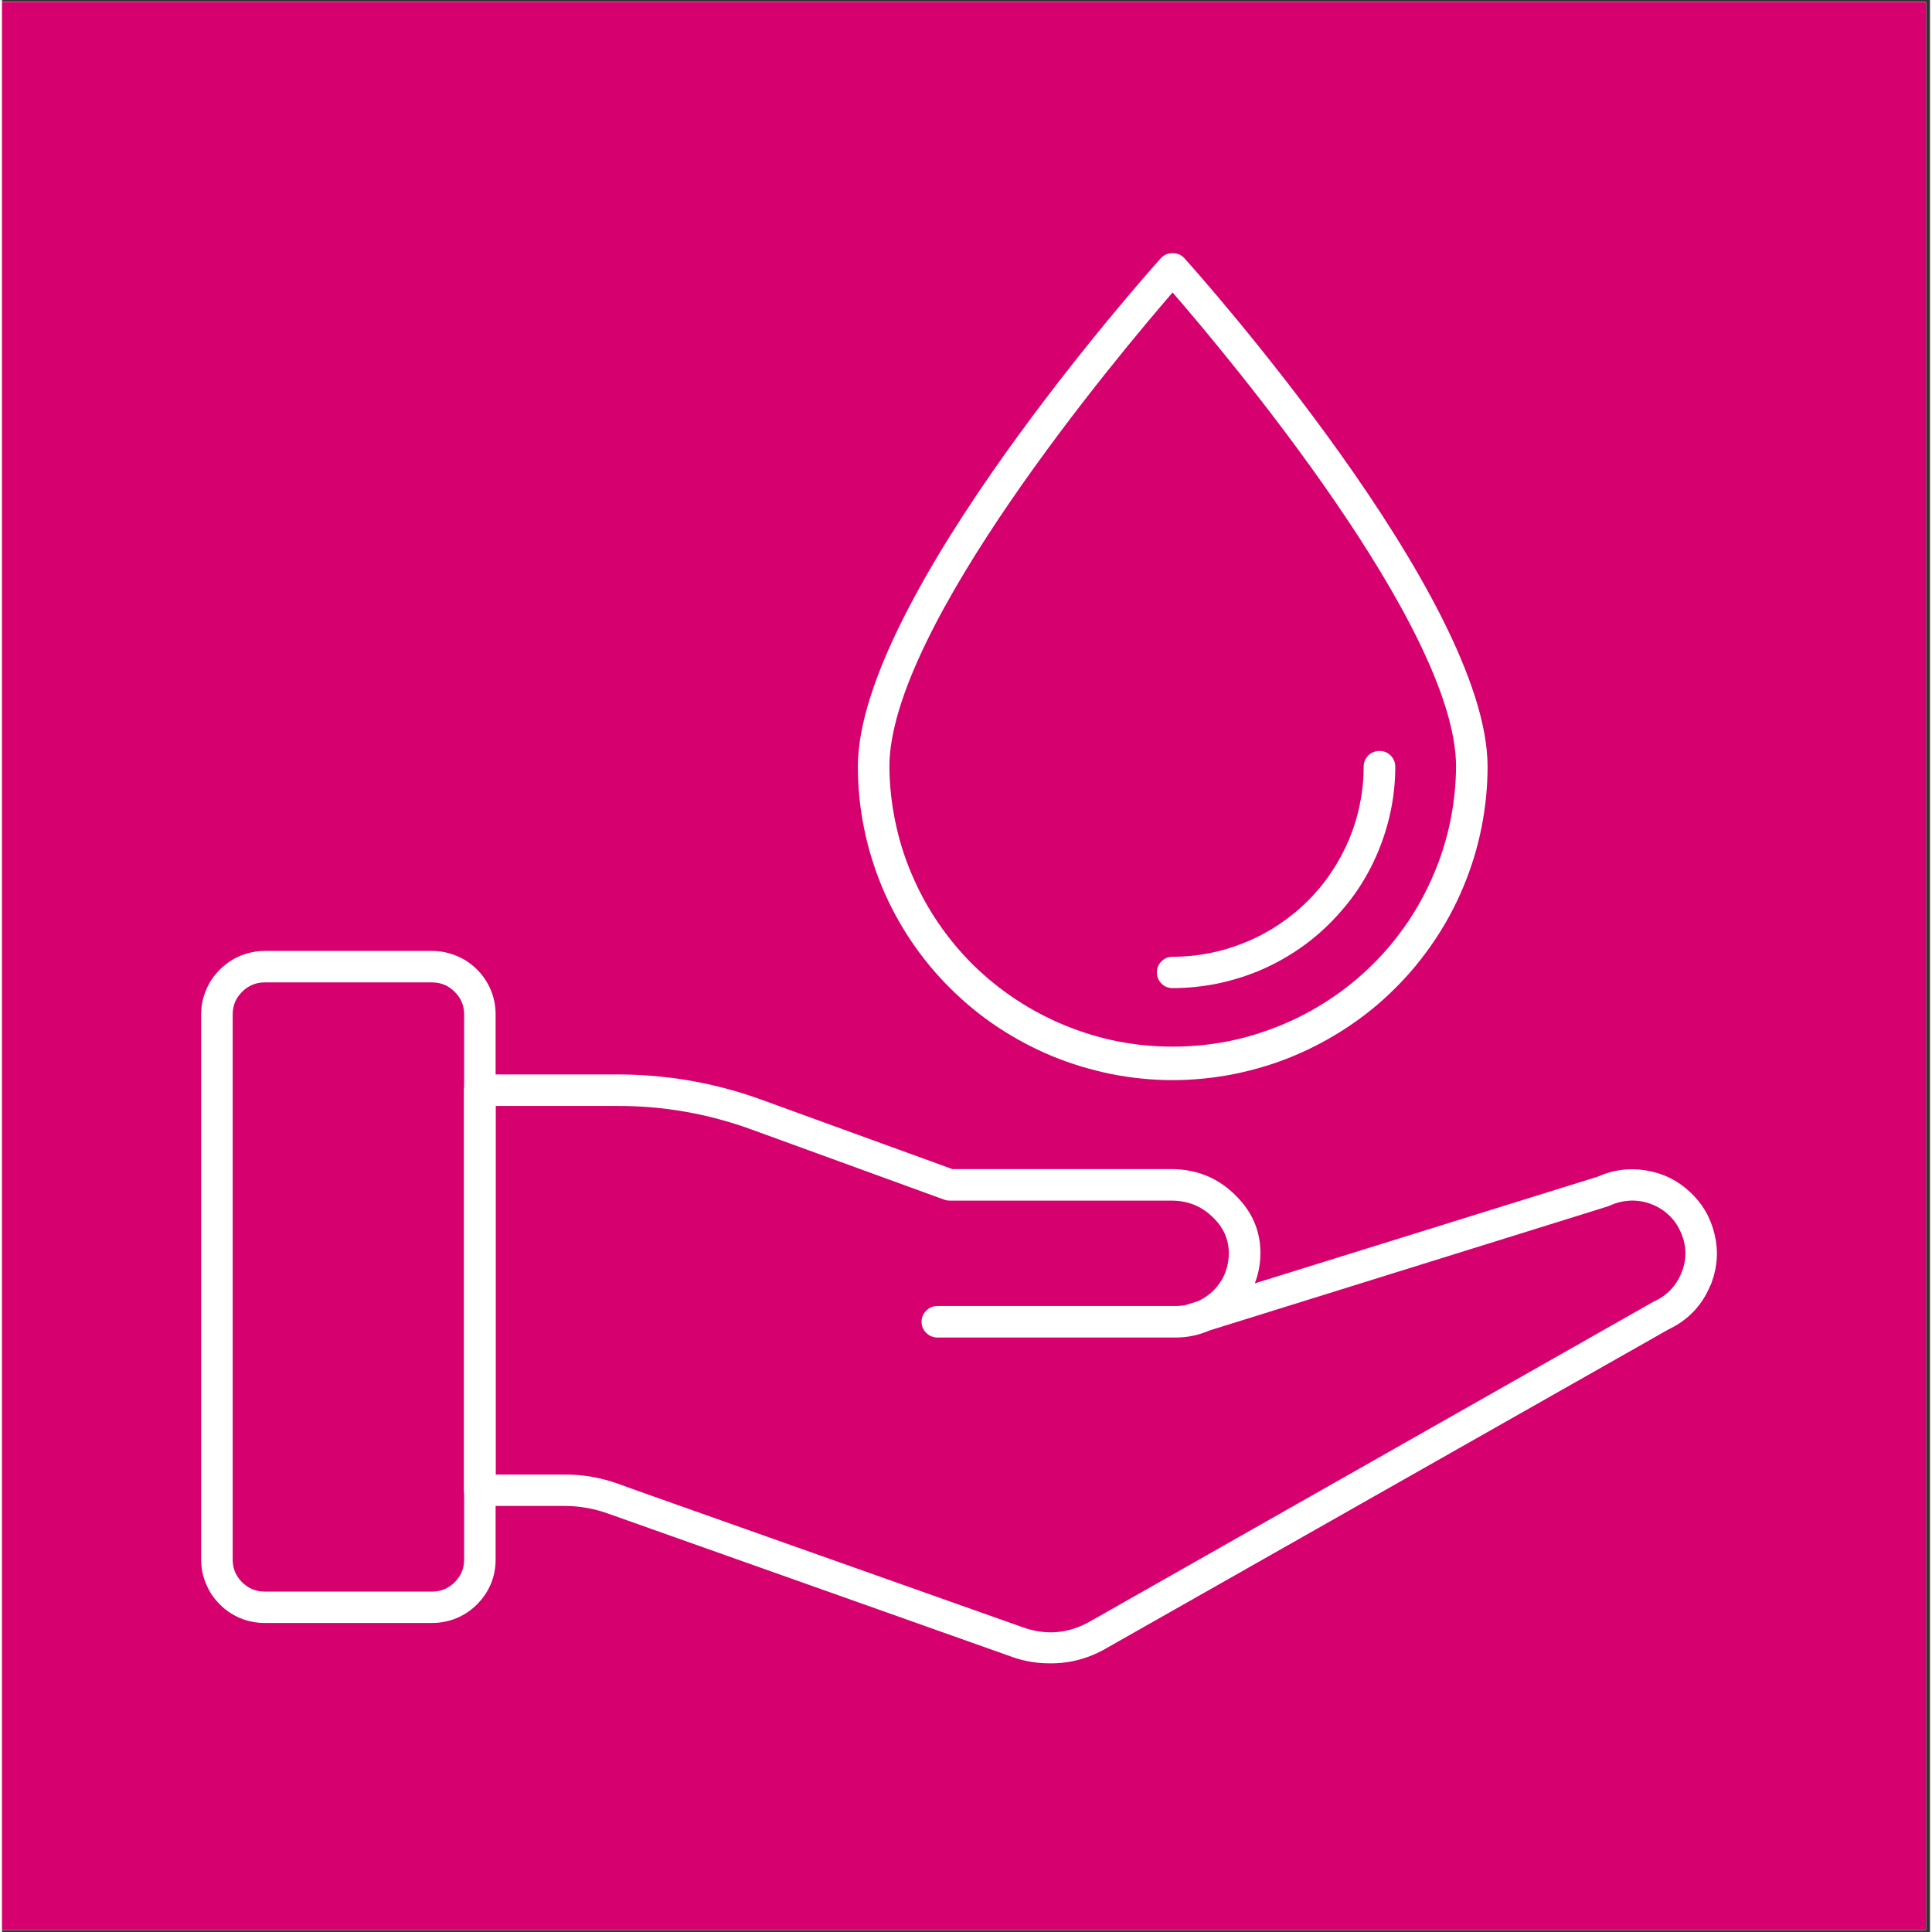 <svg xmlns="http://www.w3.org/2000/svg" xmlns:xlink="http://www.w3.org/1999/xlink" width="75" zoomAndPan="magnify" viewBox="0 0 56.88 57" height="75" preserveAspectRatio="xMidYMid meet" version="1.0"><rect x="0" y="0" width="56.88" height="57" fill="#333333" stroke="none"/><defs><clipPath id="7861de8d7a"><path d="M 0 0.059 L 56.762 0.059 L 56.762 56.938 L 0 56.938 Z M 0 0.059 " clip-rule="nonzero"/></clipPath><clipPath id="313eee50fa"><path d="M 13 31 L 50.781 31 L 50.781 49.246 L 13 49.246 Z M 13 31 " clip-rule="nonzero"/></clipPath><clipPath id="8af2709e1a"><path d="M 5.875 28 L 15 28 L 15 48 L 5.875 48 Z M 5.875 28 " clip-rule="nonzero"/></clipPath><clipPath id="473f3a695f"><path d="M 25 7.336 L 44 7.336 L 44 32 L 25 32 Z M 25 7.336 " clip-rule="nonzero"/></clipPath></defs><g clip-path="url(#7861de8d7a)"><path fill="#ffffff" d="M 0 0.059 L 56.879 0.059 L 56.879 64.426 L 0 64.426 Z M 0 0.059 " fill-opacity="1" fill-rule="nonzero"/><path fill="#ffffff" d="M 0 0.059 L 56.879 0.059 L 56.879 56.941 L 0 56.941 Z M 0 0.059 " fill-opacity="1" fill-rule="nonzero"/><path fill="#d6006e" d="M 0 0.059 L 56.879 0.059 L 56.879 56.941 L 0 56.941 Z M 0 0.059 " fill-opacity="1" fill-rule="nonzero"/></g><g clip-path="url(#313eee50fa)"><path fill="#ffffff" d="M 30.918 49.074 C 30.543 49.074 30.176 49.016 29.82 48.891 L 17.859 44.648 C 17.453 44.504 17.031 44.43 16.598 44.43 L 14.094 44.43 C 13.965 44.43 13.855 44.387 13.766 44.293 C 13.676 44.203 13.629 44.094 13.629 43.965 L 13.629 32.164 C 13.629 32.035 13.676 31.926 13.766 31.836 C 13.855 31.742 13.965 31.699 14.094 31.699 L 18.156 31.699 C 19.625 31.699 21.051 31.949 22.43 32.453 L 28.039 34.492 L 34.508 34.492 C 35.281 34.496 35.93 34.773 36.457 35.332 C 36.941 35.836 37.164 36.434 37.121 37.133 C 37.105 37.383 37.051 37.629 36.961 37.863 L 47.078 34.715 C 47.531 34.512 48.008 34.449 48.5 34.531 C 48.996 34.609 49.426 34.82 49.793 35.16 C 50.16 35.496 50.402 35.91 50.52 36.395 C 50.641 36.879 50.613 37.352 50.445 37.82 C 50.434 37.863 50.414 37.902 50.395 37.938 C 50.148 38.527 49.734 38.953 49.156 39.227 L 32.551 48.645 C 32.043 48.934 31.5 49.078 30.918 49.074 Z M 14.562 43.504 L 16.598 43.504 C 17.141 43.5 17.668 43.594 18.18 43.777 L 18.723 43.973 L 30.133 48.016 C 30.812 48.254 31.465 48.195 32.094 47.84 L 48.727 38.402 C 49.113 38.23 49.387 37.949 49.547 37.555 C 49.551 37.539 49.559 37.523 49.566 37.512 C 49.715 37.105 49.695 36.711 49.512 36.32 C 49.426 36.133 49.309 35.969 49.156 35.832 C 49.004 35.691 48.828 35.586 48.633 35.516 C 48.441 35.445 48.238 35.414 48.031 35.422 C 47.824 35.434 47.629 35.48 47.441 35.566 C 47.422 35.574 47.402 35.582 47.383 35.59 L 35.621 39.254 C 35.305 39.391 34.977 39.461 34.629 39.461 L 27.598 39.461 C 27.469 39.461 27.359 39.414 27.266 39.324 C 27.176 39.234 27.129 39.125 27.129 38.996 C 27.129 38.867 27.176 38.758 27.266 38.668 C 27.359 38.578 27.469 38.531 27.598 38.531 L 34.629 38.531 C 34.723 38.531 34.809 38.523 34.898 38.508 L 35.289 38.387 C 35.457 38.309 35.609 38.203 35.742 38.074 C 36.016 37.797 36.164 37.465 36.191 37.074 C 36.215 36.645 36.078 36.277 35.777 35.969 C 35.434 35.605 35.012 35.422 34.508 35.422 L 27.961 35.422 C 27.906 35.422 27.852 35.414 27.801 35.395 L 22.113 33.324 C 20.836 32.859 19.516 32.625 18.156 32.629 L 14.562 32.629 Z M 49.562 37.527 Z M 49.59 37.473 Z M 49.59 37.473 " fill-opacity="1" fill-rule="nonzero"/></g><g clip-path="url(#8af2709e1a)"><path fill="#ffffff" d="M 12.688 47.883 L 7.75 47.883 C 7.5 47.883 7.262 47.836 7.031 47.742 C 6.801 47.645 6.602 47.512 6.426 47.336 C 6.25 47.16 6.113 46.961 6.02 46.73 C 5.922 46.5 5.875 46.266 5.875 46.016 L 5.875 29.926 C 5.875 29.676 5.922 29.438 6.02 29.211 C 6.113 28.98 6.25 28.781 6.426 28.605 C 6.602 28.43 6.805 28.293 7.031 28.199 C 7.262 28.105 7.5 28.055 7.75 28.055 L 12.688 28.055 C 12.938 28.055 13.176 28.105 13.406 28.199 C 13.637 28.293 13.84 28.43 14.016 28.605 C 14.191 28.781 14.324 28.98 14.422 29.211 C 14.516 29.438 14.562 29.676 14.562 29.926 L 14.562 46.016 C 14.562 46.266 14.516 46.504 14.422 46.73 C 14.324 46.961 14.188 47.16 14.012 47.336 C 13.836 47.512 13.633 47.648 13.406 47.742 C 13.176 47.836 12.934 47.883 12.688 47.883 Z M 7.75 28.984 C 7.488 28.984 7.266 29.078 7.082 29.262 C 6.898 29.445 6.805 29.664 6.805 29.926 L 6.805 46.016 C 6.805 46.277 6.898 46.496 7.082 46.68 C 7.266 46.863 7.488 46.957 7.75 46.957 L 12.688 46.957 C 12.949 46.957 13.172 46.863 13.355 46.68 C 13.539 46.496 13.633 46.277 13.633 46.016 L 13.633 29.926 C 13.633 29.664 13.539 29.445 13.355 29.262 C 13.172 29.078 12.949 28.984 12.688 28.984 Z M 7.75 28.984 " fill-opacity="1" fill-rule="nonzero"/></g><g clip-path="url(#473f3a695f)"><path fill="#ffffff" d="M 34.535 31.867 C 33.926 31.867 33.324 31.805 32.727 31.688 C 32.129 31.566 31.547 31.391 30.984 31.16 C 30.422 30.926 29.887 30.641 29.379 30.305 C 28.871 29.969 28.402 29.582 27.973 29.156 C 27.539 28.727 27.156 28.258 26.816 27.754 C 26.477 27.25 26.191 26.715 25.957 26.156 C 25.727 25.594 25.547 25.016 25.43 24.422 C 25.309 23.828 25.25 23.227 25.25 22.617 C 25.25 17.641 33.824 8.023 34.188 7.617 C 34.285 7.516 34.398 7.469 34.535 7.469 C 34.672 7.469 34.789 7.516 34.883 7.617 C 35.25 8.023 43.828 17.641 43.828 22.617 C 43.828 23.227 43.766 23.828 43.648 24.422 C 43.527 25.02 43.352 25.594 43.117 26.156 C 42.883 26.719 42.598 27.25 42.258 27.754 C 41.918 28.258 41.535 28.727 41.102 29.156 C 40.672 29.586 40.203 29.969 39.695 30.305 C 39.188 30.641 38.652 30.926 38.09 31.16 C 37.527 31.395 36.945 31.566 36.348 31.688 C 35.75 31.805 35.145 31.867 34.535 31.867 Z M 34.535 8.629 C 32.914 10.504 26.18 18.527 26.18 22.617 C 26.184 23.164 26.242 23.699 26.352 24.234 C 26.461 24.766 26.621 25.285 26.836 25.785 C 27.047 26.285 27.305 26.762 27.609 27.211 C 27.918 27.664 28.262 28.082 28.648 28.465 C 29.039 28.848 29.461 29.188 29.914 29.488 C 30.371 29.789 30.848 30.043 31.355 30.25 C 31.859 30.457 32.379 30.617 32.914 30.723 C 33.453 30.828 33.992 30.879 34.539 30.879 C 35.086 30.879 35.625 30.828 36.164 30.723 C 36.699 30.617 37.219 30.457 37.723 30.25 C 38.23 30.043 38.707 29.789 39.164 29.488 C 39.617 29.188 40.039 28.848 40.426 28.465 C 40.816 28.082 41.16 27.664 41.469 27.211 C 41.773 26.762 42.031 26.285 42.242 25.785 C 42.457 25.285 42.617 24.766 42.727 24.234 C 42.836 23.699 42.895 23.164 42.898 22.617 C 42.898 18.527 36.16 10.504 34.535 8.629 Z M 34.535 8.629 " fill-opacity="1" fill-rule="nonzero"/></g><path fill="#ffffff" d="M 34.535 29.152 C 34.406 29.152 34.297 29.109 34.207 29.02 C 34.117 28.926 34.07 28.816 34.07 28.691 C 34.07 28.562 34.117 28.453 34.207 28.363 C 34.297 28.27 34.406 28.227 34.535 28.227 C 34.906 28.227 35.273 28.191 35.637 28.117 C 35.996 28.047 36.352 27.938 36.691 27.797 C 37.035 27.656 37.359 27.484 37.664 27.281 C 37.973 27.074 38.258 26.844 38.52 26.582 C 38.781 26.324 39.016 26.039 39.219 25.734 C 39.426 25.426 39.598 25.105 39.742 24.766 C 39.883 24.426 39.992 24.074 40.062 23.711 C 40.137 23.352 40.172 22.988 40.172 22.617 C 40.172 22.492 40.219 22.383 40.309 22.289 C 40.398 22.199 40.512 22.156 40.641 22.156 C 40.766 22.156 40.879 22.199 40.969 22.289 C 41.059 22.383 41.105 22.492 41.105 22.617 C 41.105 23.047 41.062 23.473 40.977 23.895 C 40.891 24.312 40.766 24.723 40.602 25.117 C 40.438 25.516 40.234 25.891 39.996 26.25 C 39.754 26.605 39.48 26.934 39.176 27.238 C 38.871 27.543 38.543 27.812 38.184 28.051 C 37.824 28.289 37.445 28.492 37.047 28.656 C 36.648 28.82 36.238 28.941 35.816 29.027 C 35.395 29.109 34.969 29.152 34.535 29.152 Z M 34.535 29.152 " fill-opacity="1" fill-rule="nonzero"/></svg>